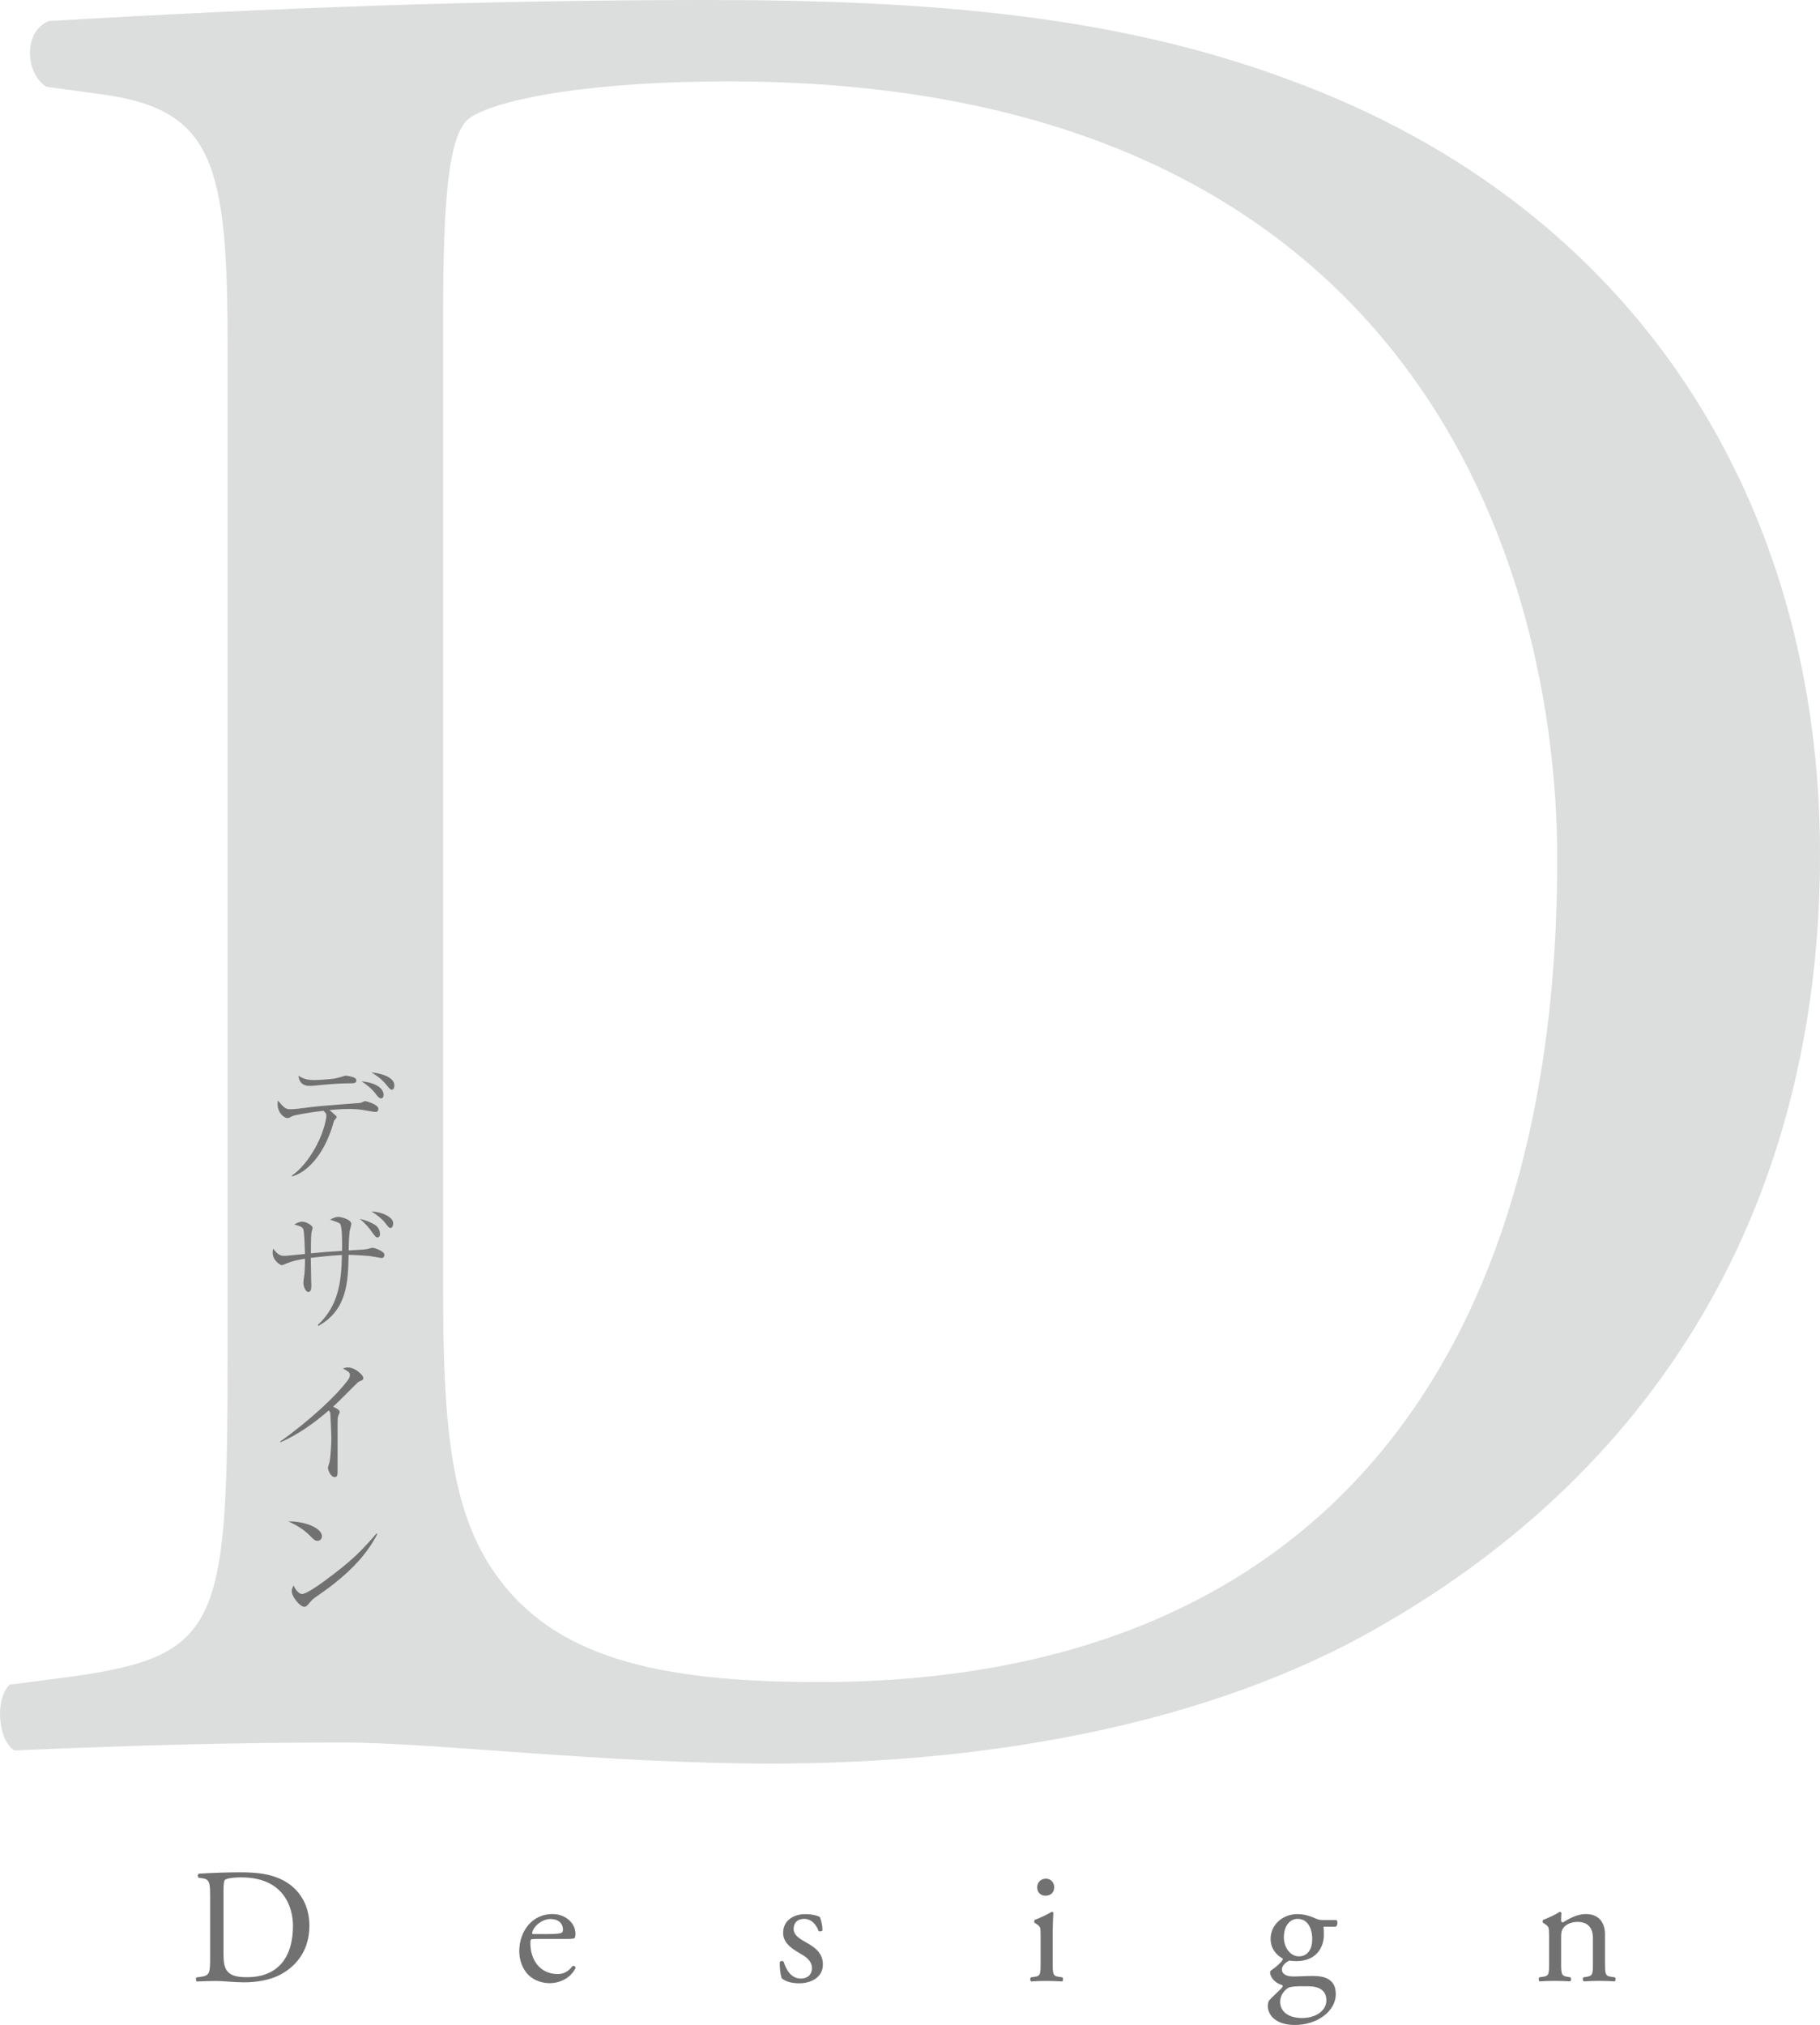 <?xml version="1.0" encoding="UTF-8"?><svg id="_レイヤー_2" xmlns="http://www.w3.org/2000/svg" viewBox="0 0 355.46 395.42"><defs><style>.cls-1{fill:#727171;}.cls-2{fill:#dcdddd;}</style></defs><g id="_レイヤー_1-2"><path class="cls-1" d="M41.03,369.86c0-2.24-.16-2.91-1.5-3.1l-.7-.1c-.26-.16-.29-.67.03-.8,2.72-.16,5.31-.26,8.03-.26s4.96.19,7.04.96c4.32,1.57,6.5,5.22,6.5,9.44s-1.95,7.55-5.6,9.54c-2.08,1.12-4.7,1.54-7.17,1.54-2.05,0-4.1-.26-5.22-.26-1.34,0-2.5.03-4,.1-.19-.1-.26-.61-.06-.8l.74-.1c1.86-.26,1.92-.64,1.92-4v-12.16ZM43.65,381.28c0,1.7.1,2.72.64,3.49.7.99,1.92,1.31,3.94,1.31,6.21,0,8.99-4.06,8.99-10.02,0-3.52-1.7-9.47-10.08-9.47-1.89,0-2.91.26-3.17.45-.26.19-.32.99-.32,2.43v11.81Z"/><path class="cls-1" d="M104.45,378.62c-.83,0-.86.06-.86.86,0,3.23,1.89,5.98,5.31,5.98,1.06,0,1.95-.32,2.94-1.57.32-.1.54.1.58.38-1.06,2.18-3.36,2.98-5.02,2.98-2.08,0-3.71-.9-4.64-2.11-.96-1.25-1.34-2.75-1.34-4.16,0-3.94,2.59-7.23,6.43-7.23,2.75,0,4.54,1.89,4.54,3.81,0,.45-.06.7-.13.83-.1.19-.54.22-1.89.22h-5.92ZM106.43,377.67c2.37,0,3.07-.13,3.33-.32.1-.06.19-.19.19-.61,0-.9-.61-2.02-2.46-2.02s-3.52,1.73-3.55,2.78c0,.06,0,.16.22.16h2.27Z"/><path class="cls-1" d="M160.13,374.34c.29.7.51,1.73.51,2.59-.13.22-.61.29-.77.1-.54-1.41-1.5-2.34-2.82-2.34s-2.05.8-2.05,1.95c0,1.31,1.34,2.02,2.46,2.66,1.7.96,3.26,2.05,3.26,4.32,0,2.43-2.24,3.65-4.61,3.65-1.5,0-2.62-.32-3.42-.96-.26-.61-.45-2.18-.38-3.23.16-.19.58-.22.74-.03.54,1.76,1.57,3.3,3.39,3.3,1.15,0,2.14-.67,2.14-2.05,0-1.47-1.28-2.27-2.46-2.94-1.86-1.06-3.17-2.18-3.17-3.94,0-2.34,1.92-3.65,4.35-3.65,1.34,0,2.53.32,2.82.58Z"/><path class="cls-1" d="M203.23,377.63c0-1.25,0-1.41-.86-1.98l-.29-.19c-.13-.13-.13-.48.03-.58.74-.26,2.56-1.09,3.3-1.57.16,0,.29.06.32.19-.06,1.12-.13,2.66-.13,3.97v5.76c0,2.3.06,2.62,1.22,2.78l.67.1c.22.16.16.7-.06.8-.96-.06-1.89-.1-3.01-.1s-2.11.03-3.01.1c-.22-.1-.29-.64-.06-.8l.67-.1c1.18-.16,1.22-.48,1.22-2.78v-5.6ZM205.89,368.51c0,1.15-.8,1.66-1.7,1.66-.99,0-1.63-.74-1.63-1.6,0-1.06.77-1.73,1.73-1.73s1.6.77,1.6,1.66Z"/><path class="cls-1" d="M260.99,374.91c.35.16.29,1.25-.19,1.31h-2.3c.06.54.06,1.09.06,1.63,0,2.21-1.31,5.09-5.38,5.09-.58,0-1.02-.06-1.41-.1-.38.22-1.41.83-1.41,1.76,0,.74.74,1.34,2.24,1.34,1.09,0,2.4-.1,3.81-.1,1.79,0,4.48.32,4.48,3.52,0,3.49-3.81,6.05-7.97,6.05-3.94,0-5.31-2.11-5.31-3.71,0-.51.13-.93.35-1.18.54-.58,1.44-1.41,2.18-2.14.29-.29.54-.58.26-.77-1.25-.32-2.34-1.41-2.34-2.53,0-.16.13-.29.48-.54.54-.35,1.15-.9,1.7-1.47.16-.19.32-.45.32-.61-1.09-.58-2.4-1.82-2.4-3.87,0-2.75,2.37-4.83,5.22-4.83,1.22,0,2.34.32,3.07.64,1.02.45,1.25.51,1.95.51h2.59ZM254.31,387.84c-1.02,0-2.3.06-2.75.35-.77.48-1.54,1.47-1.54,2.69,0,1.73,1.38,3.17,4.29,3.17s4.74-1.6,4.74-3.42c0-1.95-1.34-2.78-3.65-2.78h-1.09ZM256.29,378.69c0-2.18-.9-4-2.85-4-1.54,0-2.69,1.41-2.69,3.58s1.38,3.74,2.91,3.74c1.73,0,2.62-1.38,2.62-3.33Z"/><path class="cls-1" d="M302.53,377.63c0-1.25,0-1.41-.86-1.98l-.29-.19c-.13-.13-.13-.48.03-.58.74-.26,2.56-1.09,3.2-1.57.13,0,.29.06.35.22-.06.74-.06,1.22-.06,1.5,0,.19.13.35.35.35,1.34-.83,2.85-1.63,4.48-1.63,2.66,0,3.74,1.82,3.74,3.97v5.5c0,2.3.06,2.62,1.22,2.78l.7.1c.22.16.16.7-.06.8-.96-.06-1.89-.1-3.01-.1s-2.11.03-2.98.1c-.22-.1-.29-.64-.06-.8l.61-.1c1.18-.19,1.22-.48,1.22-2.78v-4.77c0-1.82-.83-3.17-3.01-3.17-1.22,0-2.27.51-2.72,1.12-.42.54-.48.99-.48,1.92v4.9c0,2.3.06,2.59,1.22,2.78l.58.1c.22.16.16.7-.06.8-.86-.06-1.79-.1-2.91-.1s-2.11.03-3.01.1c-.22-.1-.29-.64-.06-.8l.67-.1c1.18-.16,1.22-.48,1.22-2.78v-5.6Z"/><path class="cls-2" d="M44.46,68.26c0-35.93-2.57-46.7-24.12-49.78l-11.29-1.54c-4.11-2.57-4.62-10.78.51-12.83C53.18,1.54,94.75,0,138.37,0s79.55,3.08,112.91,15.4c69.28,25.15,104.18,83.65,104.18,151.4s-31.31,121.12-89.81,152.94c-33.36,17.96-75.44,24.63-114.96,24.63-32.85,0-65.69-4.11-83.65-4.11-21.56,0-40.03.51-64.15,1.54-3.08-1.54-4.11-9.75-1.03-12.83l11.8-1.54c29.77-4.11,30.79-10.26,30.79-64.15V68.26ZM86.54,251.47c0,27.2,1.54,43.62,10.26,55.94,11.29,15.91,30.79,21.04,63.13,21.04,99.56,0,144.21-65.18,144.21-160.64,0-56.45-27.2-151.91-161.66-151.91-30.28,0-46.7,4.11-50.81,7.19-4.11,3.08-5.13,15.91-5.13,39v189.38Z"/><path class="cls-1" d="M57.03,229.53c2.42-1.66,4.11-4.58,4.73-5.75,1.64-3.07,1.98-5.51,1.98-5.88,0-.42-.08-.52-.55-1.01-2.26.26-5.56.81-5.98,1.01-.68.34-.81.42-1.09.42-.55,0-1.9-.91-1.9-2.76,0-.18,0-.31.05-.68,1.3,1.59,1.66,1.72,2.44,1.72.18,0,1.12-.03,2.37-.21,2.68-.36,2.94-.39,11.13-1.01.29-.03.44-.1.65-.21.36-.16.42-.16.49-.16.05,0,2.55.6,2.55,1.51,0,.29-.13.6-.52.6-.29,0-1.4-.18-2.08-.31-.94-.18-1.77-.26-3.17-.26-1.79,0-3.17.16-3.77.21,1.14.99,1.25,1.09,1.27,1.12.08.1.13.18.13.26,0,.13-.44.57-.49.68s-.1.29-.13.34c-1.51,5.51-4.63,9.57-8.09,10.56l-.03-.18ZM67.66,211.54c-1.43,0-4.37.26-5.93.42-.55.05-1.04.08-1.27.08-1.2,0-2.05-.6-2.16-2,1.14.83,2.37.86,3.09.86.81,0,3.17-.16,3.93-.29.44-.08.96-.21,1.72-.44.29-.1.36-.13.47-.13.21,0,1.12.16,1.61.36.23.1.47.26.47.57,0,.57-.44.57-1.56.57h-.36ZM74.92,213.8c0,.34-.16.68-.47.68-.47,0-.88-.6-1.27-1.14-.34-.44-1.48-1.56-2.6-2.18,1.77.08,4.34.91,4.34,2.65ZM77.02,211.9c0,.08,0,.88-.47.88-.34,0-.55-.29-1.12-.99-.21-.26-1.12-1.38-2.89-2.37,1.53.08,4.47.83,4.47,2.47Z"/><path class="cls-1" d="M62.07,258.73c4.11-3.85,4.6-8.53,4.71-13.68-1.85.08-5.25.47-6.08.57.03.73.05,4,.08,4.68.03.31.03.34.03.6,0,.49,0,1.38-.6,1.38-.49,0-.96-1.01-.96-1.82,0-.21.13-1.17.16-1.35.03-.05.16-1.27.16-3.33-1.25.21-2.42.44-3.56.91-.16.08-.83.36-.96.36-.31,0-1.79-.91-1.79-2.42,0-.31.03-.49.1-.81.99,1.38,1.64,1.4,2.18,1.4.26,0,.7-.03.81-.05,1.46-.13,1.61-.16,3.22-.31-.03-.68-.13-4.47-.34-4.86-.26-.49-.68-.6-1.74-.88.68-.49,1.33-.57,1.51-.57.83,0,2.05.75,2.05,1.2,0,.18-.21.83-.23.99-.1.6-.1,3.22-.1,4,2.94-.29,3.28-.31,6.08-.49.03-.86.08-4.63-.36-5.25-.23-.31-1.48-.68-1.98-.83.73-.44,1.3-.55,1.64-.55.47,0,2.52.47,2.52,1.4,0,.13-.21.88-.23.96-.23.73-.29,3.3-.29,4.19.47-.03,2.55-.16,2.99-.18.47-.05.7-.08,1.25-.26.08-.03.26-.08.47-.08.26,0,2.26.65,2.26,1.35,0,.44-.21.65-.57.65-.1,0-1.92-.34-2.29-.39-.42-.05-2.99-.23-4.13-.23-.1,5.12-.21,10.71-5.9,13.88l-.08-.18ZM73.12,239.1c.68.39,1.09,1.07,1.09,1.85,0,.62-.36.68-.47.68-.31,0-.39-.08-1.35-1.4-.13-.18-.88-1.25-2.13-2.21,1.46.26,2.63.96,2.86,1.09ZM76.79,238.84c0,.6-.23.94-.49.94-.31,0-.39-.1-1.14-1.07-.31-.42-1.27-1.35-2.63-2.16,2.03.08,4.26,1.09,4.26,2.29Z"/><path class="cls-1" d="M54.69,281.51c6.16-4.39,11.13-9.15,13.23-11.99.39-.55.42-.83.42-.99,0-.18,0-.47-.39-.73-.16-.1-.83-.52-.96-.6.26-.08.57-.18.94-.18,1.09,0,2.03.73,2.55,1.27.31.31.47.49.47.86,0,.29-.16.34-.52.49-.42.16-.49.23-1.25.99-2.81,2.81-3.12,3.12-4.13,4.06.52.23,1.3.6,1.3,1.01,0,.13-.26.68-.29.78-.13.34-.13.81-.13,1.51v8.92c0,1.09,0,1.51-.55,1.51-.86,0-1.33-1.48-1.33-1.77,0-.18.26-.99.31-1.14.21-.94.36-3.72.36-4.76,0-.6-.18-4.55-.21-4.78-.05-.26-.1-.34-.31-.55-2.86,2.47-5.95,4.68-9.41,6.21l-.1-.13Z"/><path class="cls-1" d="M62.88,299.99c0,.18-.13.88-.88.88-.47,0-.68-.21-1.48-1.01-1.43-1.43-2.73-2.08-4.19-2.78,3.15-.05,6.55,1.27,6.55,2.91ZM73.69,299.55c-1.95,3.82-4.97,6.94-8.32,9.59-1.2.96-2.24,1.69-3.59,2.63-.75.52-.83.62-1.66,1.59-.18.21-.36.39-.7.39-.86,0-2.44-1.98-2.44-3.07,0-.44.21-.78.36-1.09.47,1.07,1.14,1.66,1.66,1.66.83,0,3.25-1.72,4.21-2.42,5.62-4.11,7.38-6.01,10.32-9.39l.16.1Z"/></g></svg>